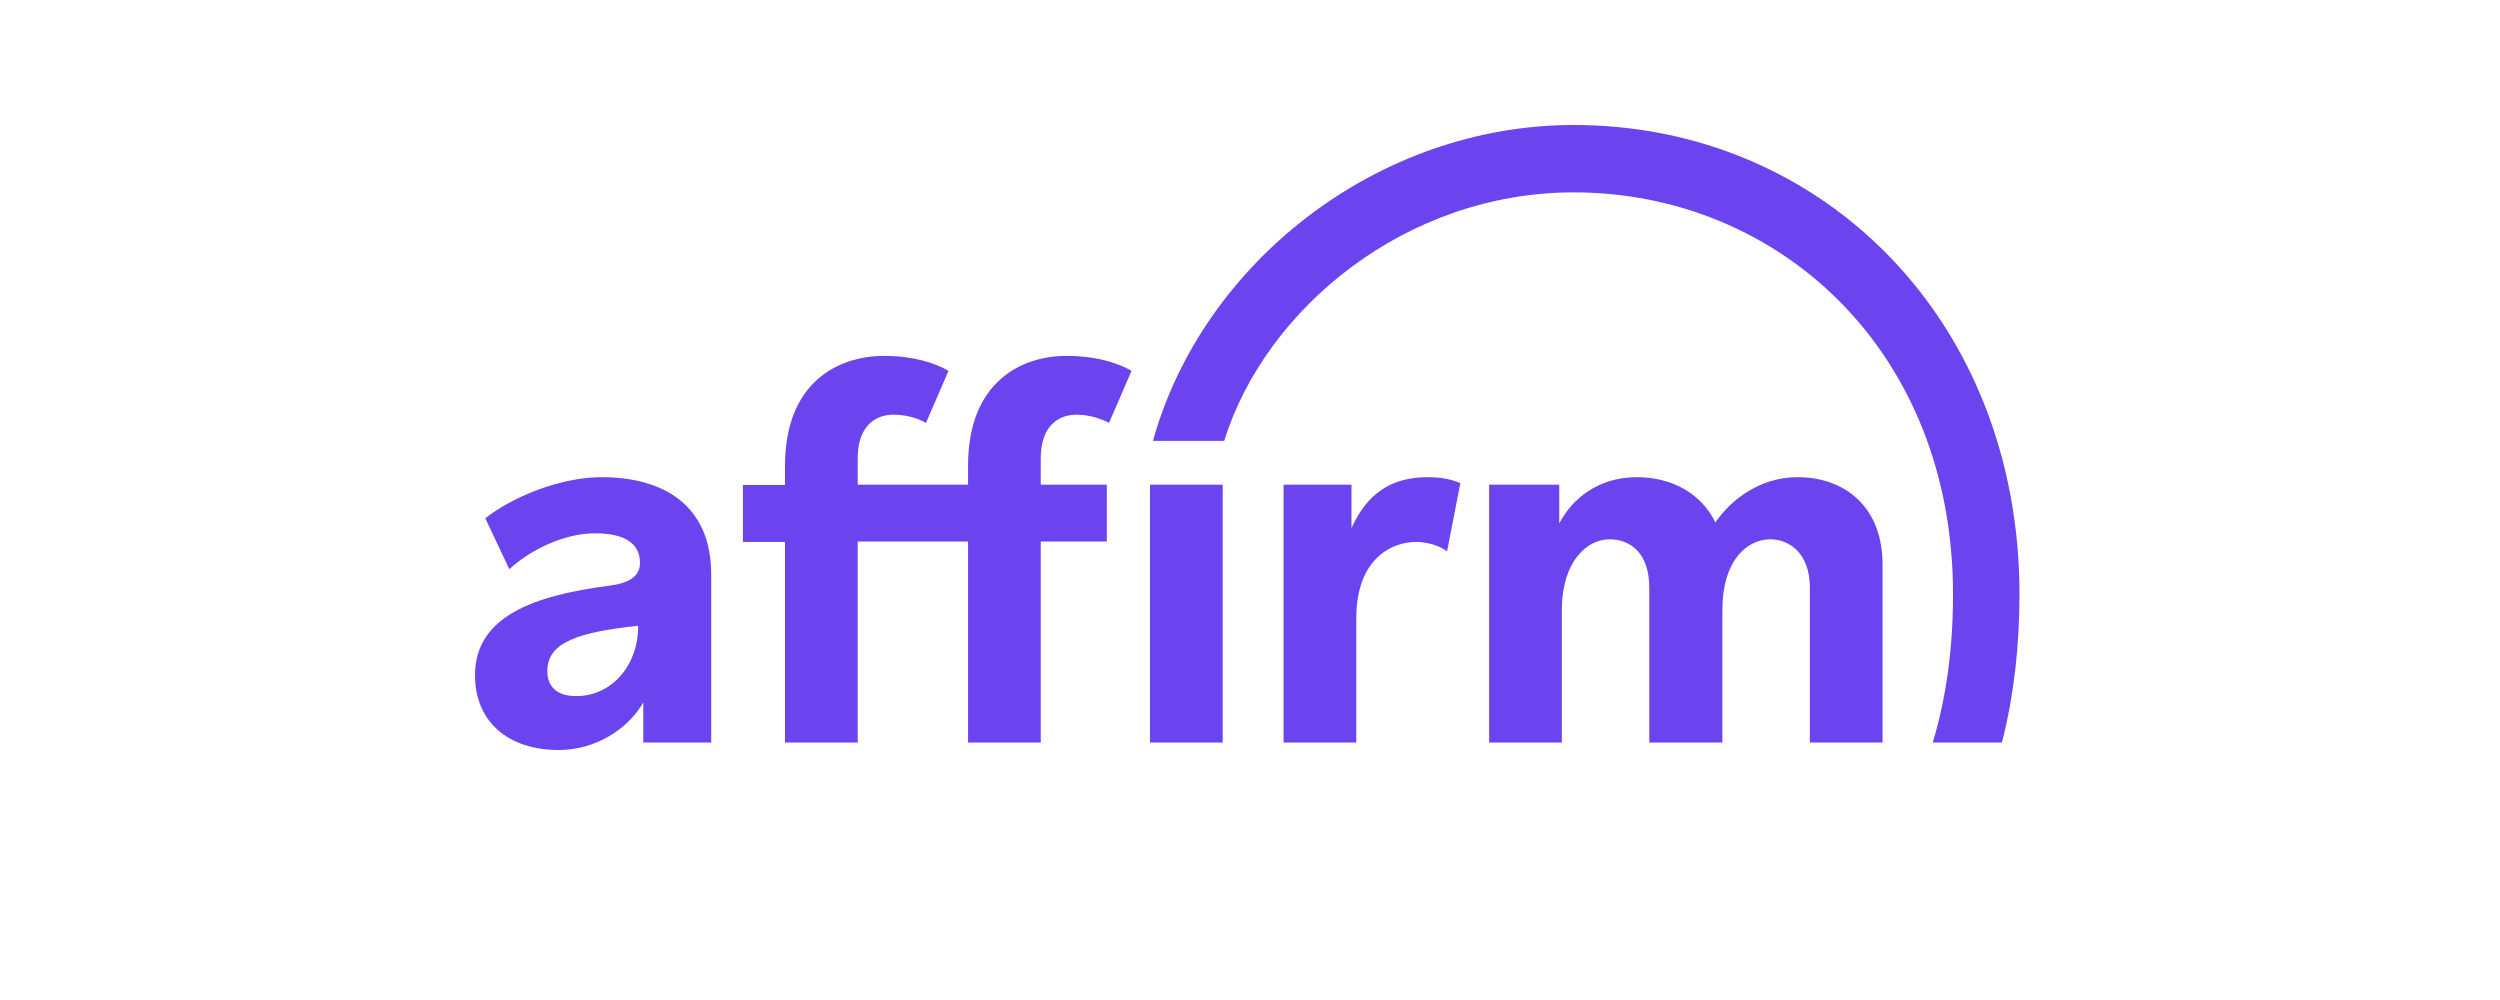<svg xmlns="http://www.w3.org/2000/svg" width="100" height="40" viewBox="0 0 100 40" fill="none"><g clip-path="url(#clip0_2745_57518)"><path fill-rule="evenodd" clip-rule="evenodd" d="M24.063 19.087C22.395 19.087 20.461 19.895 19.413 20.733L20.373 22.769C21.214 21.991 22.572 21.332 23.798 21.332C24.964 21.332 25.599 21.721 25.599 22.515C25.599 23.054 25.171 23.323 24.373 23.428C21.362 23.817 19 24.656 19 27.006C19 28.862 20.314 30 22.351 30C23.812 30 25.111 29.177 25.731 28.099V29.701H28.448V22.979C28.448 20.209 26.543 19.087 24.063 19.087ZM23.045 27.844C22.277 27.844 21.893 27.47 21.893 26.841C21.893 25.674 23.178 25.284 25.525 25.03C25.54 26.587 24.491 27.844 23.045 27.844ZM54.059 21.123V19.386H51.343V29.701H54.251V24.73C54.251 22.365 55.654 21.677 56.643 21.677C57.027 21.677 57.543 21.796 57.883 22.051L58.414 19.326C57.971 19.132 57.499 19.087 57.115 19.087C55.624 19.087 54.679 19.76 54.059 21.123ZM71.907 19.087C70.371 19.087 69.22 20.015 68.615 20.898C68.054 19.745 66.888 19.087 65.471 19.087C63.935 19.087 62.872 19.955 62.37 20.943V19.386H59.566V29.701H62.474V24.386C62.474 22.485 63.463 21.572 64.378 21.572C65.205 21.572 65.972 22.111 65.972 23.518V29.701H68.895V24.386C68.895 22.455 69.855 21.572 70.814 21.572C71.582 21.572 72.394 22.141 72.394 23.503V29.701H75.302V22.575C75.302 20.254 73.767 19.087 71.907 19.087ZM38.722 18.623V19.386H34.308V18.338C34.308 16.976 35.076 16.587 35.74 16.587C36.124 16.587 36.626 16.677 37.039 16.916L37.94 14.835C37.408 14.521 36.537 14.236 35.371 14.236C33.511 14.236 31.4 15.299 31.4 18.638V19.401H29.717V21.677H31.4V29.701H34.308V21.662H38.722V29.701H41.63V21.662H44.272V19.386H41.63V18.338C41.63 16.976 42.398 16.587 43.062 16.587C43.8 16.587 44.361 16.916 44.361 16.916L45.261 14.835C45.261 14.835 44.346 14.236 42.693 14.236C40.848 14.222 38.722 15.284 38.722 18.623ZM45.999 19.386H48.908V29.701H45.999V19.386Z" fill="#6B43EF"></path><path fill-rule="evenodd" clip-rule="evenodd" d="M62.946 5C55.093 5 48.096 10.524 46.118 17.635H48.967C50.62 12.335 56.244 7.695 62.946 7.695C71.095 7.695 78.121 13.982 78.121 23.773C78.121 25.973 77.841 27.949 77.31 29.701H80.07L80.1 29.611C80.557 27.799 80.779 25.838 80.779 23.773C80.779 12.859 72.94 5 62.946 5Z" fill="#6B43EF"></path></g><defs><clipPath id="clip0_2745_57518"><rect width="62" height="25" fill="white" transform="translate(19 5)"></rect></clipPath></defs></svg>